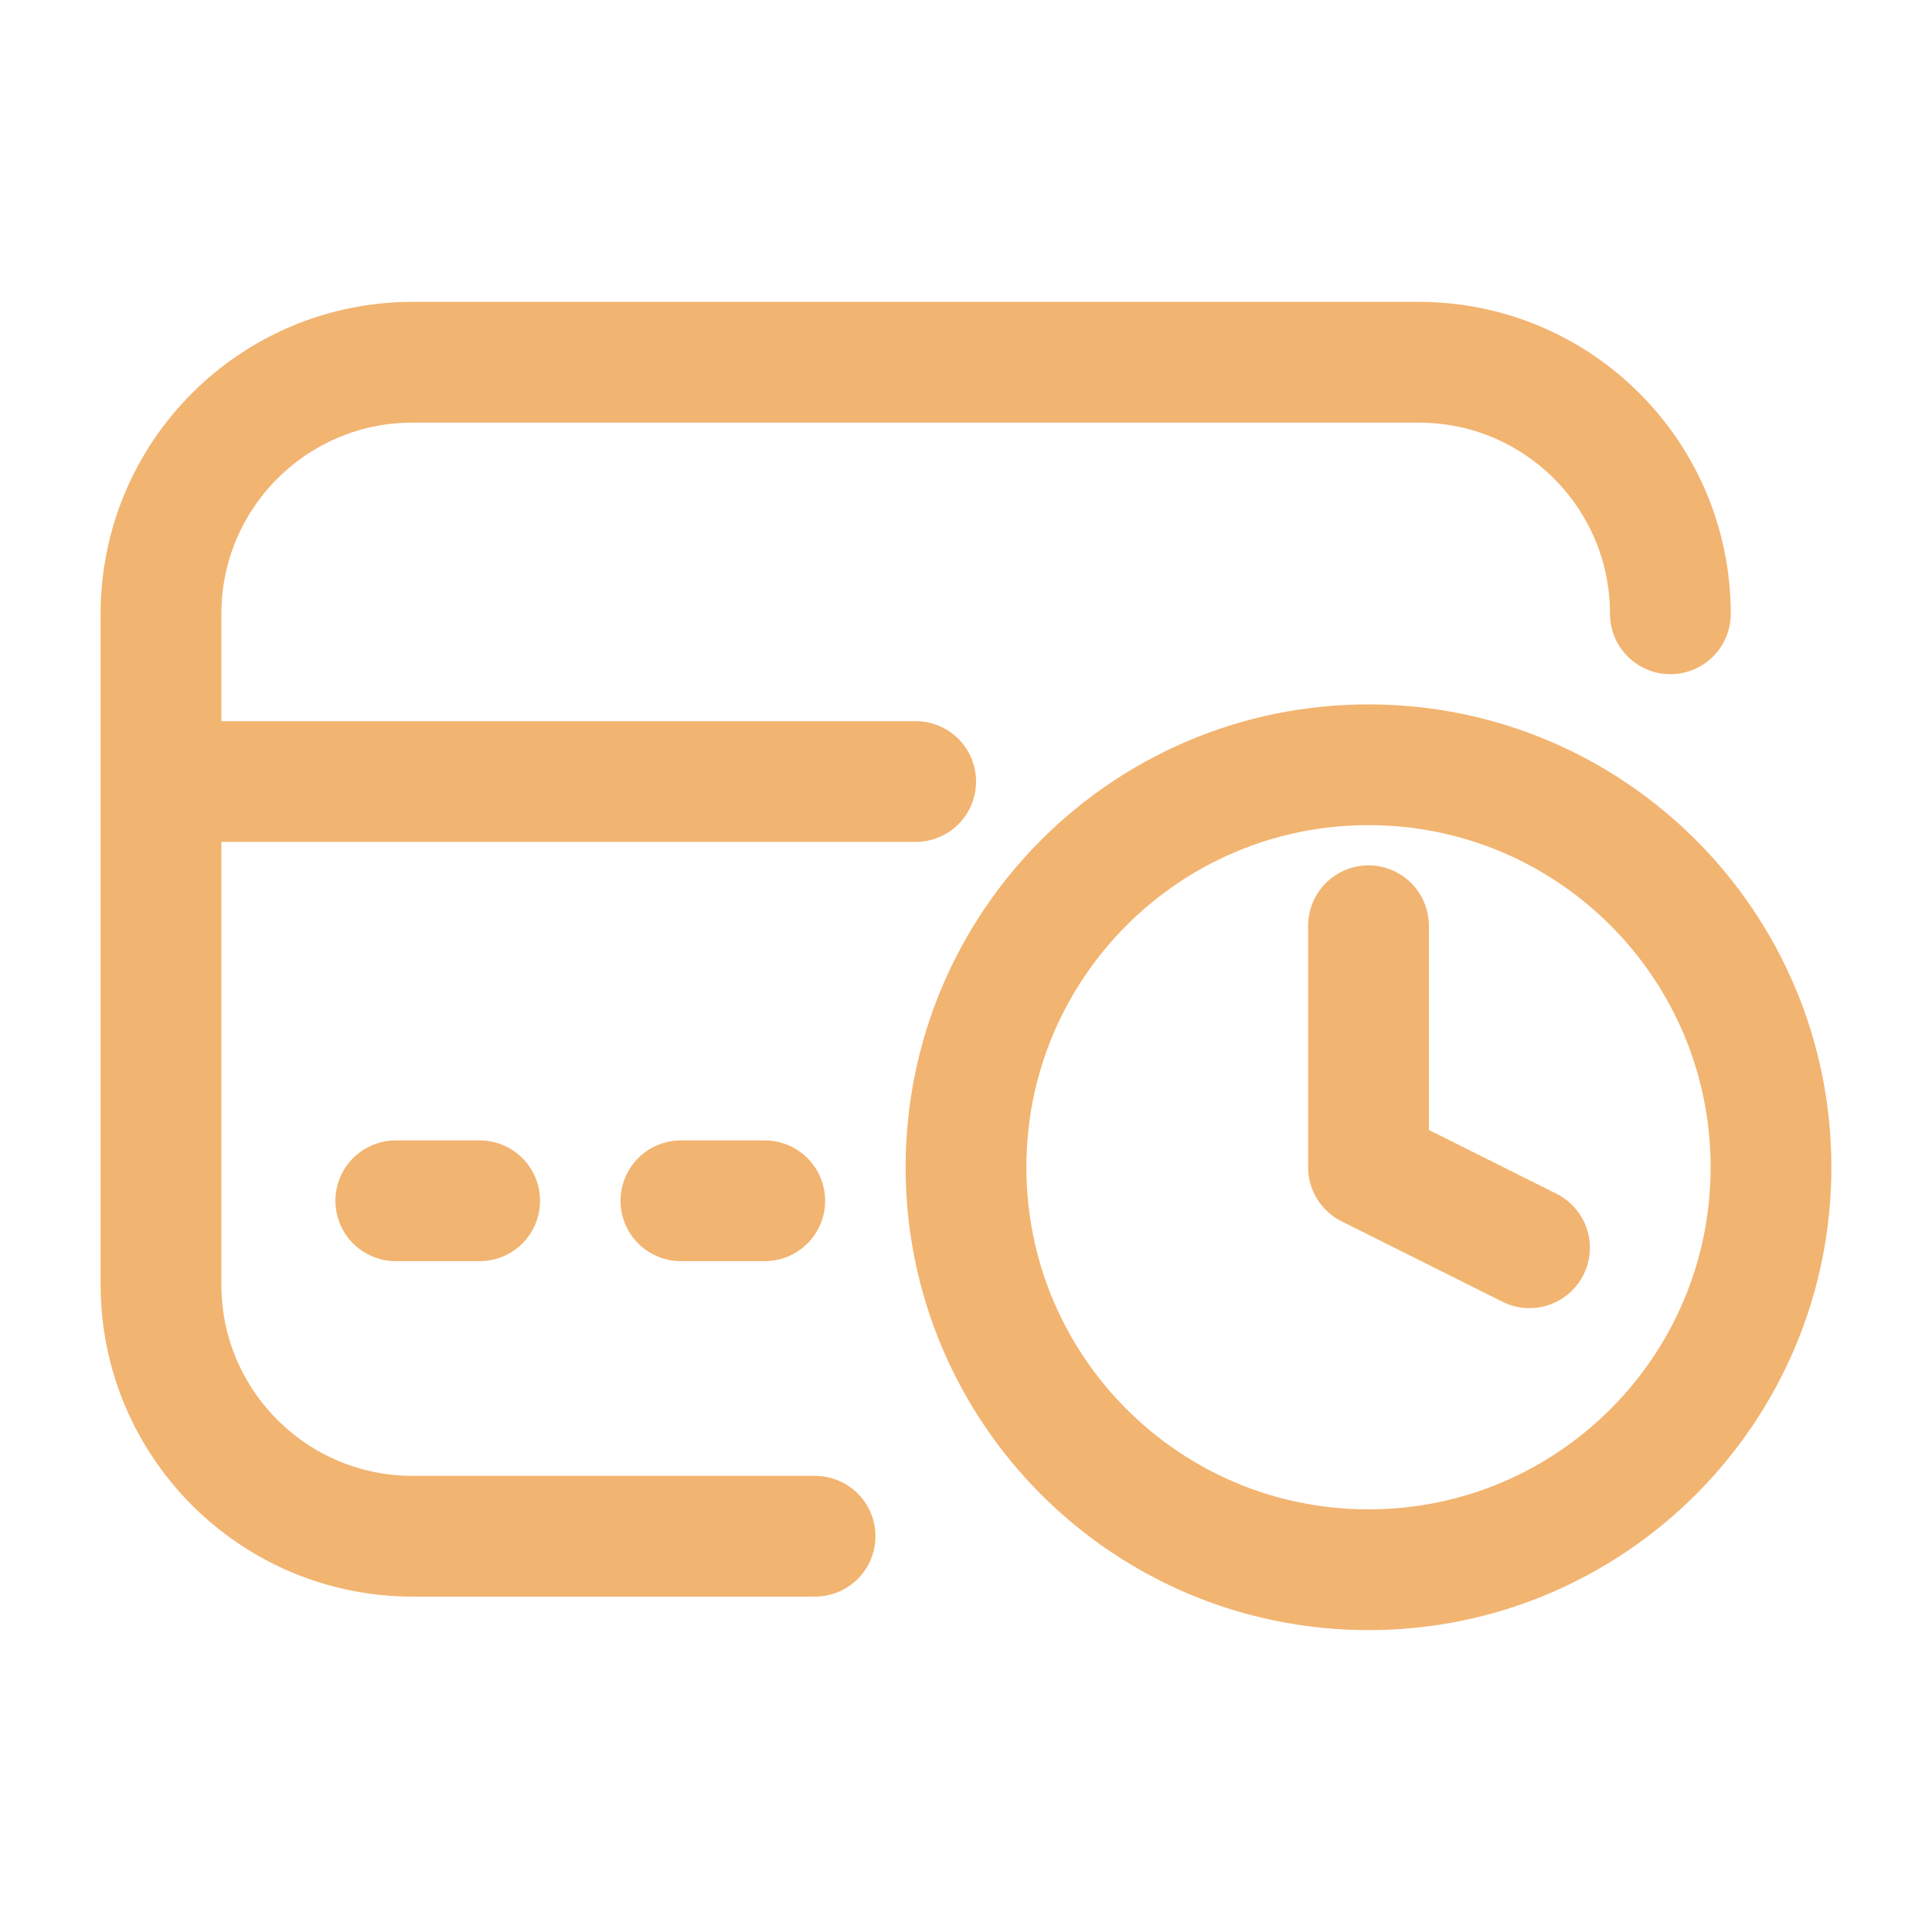 <svg width="48" height="48" viewBox="0 0 48 48" fill="none" xmlns="http://www.w3.org/2000/svg">
<path d="M4 19.417V31.917C4 35.368 6.798 38.167 10.25 38.167H20.25M4 19.417V15.25C4 11.798 6.798 9 10.25 9H35.25C38.702 9 41.5 11.798 41.5 15.25M4 19.417H22.75M9.833 29.833H11.917M16.917 29.833H19M34 23V29L38 31M44 29C44 34.523 39.523 39 34 39C28.477 39 24 34.523 24 29C24 23.477 28.477 19 34 19C39.523 19 44 23.477 44 29Z" stroke="#F2B471" stroke-width="3" stroke-linecap="round" stroke-linejoin="round"/>
</svg>
